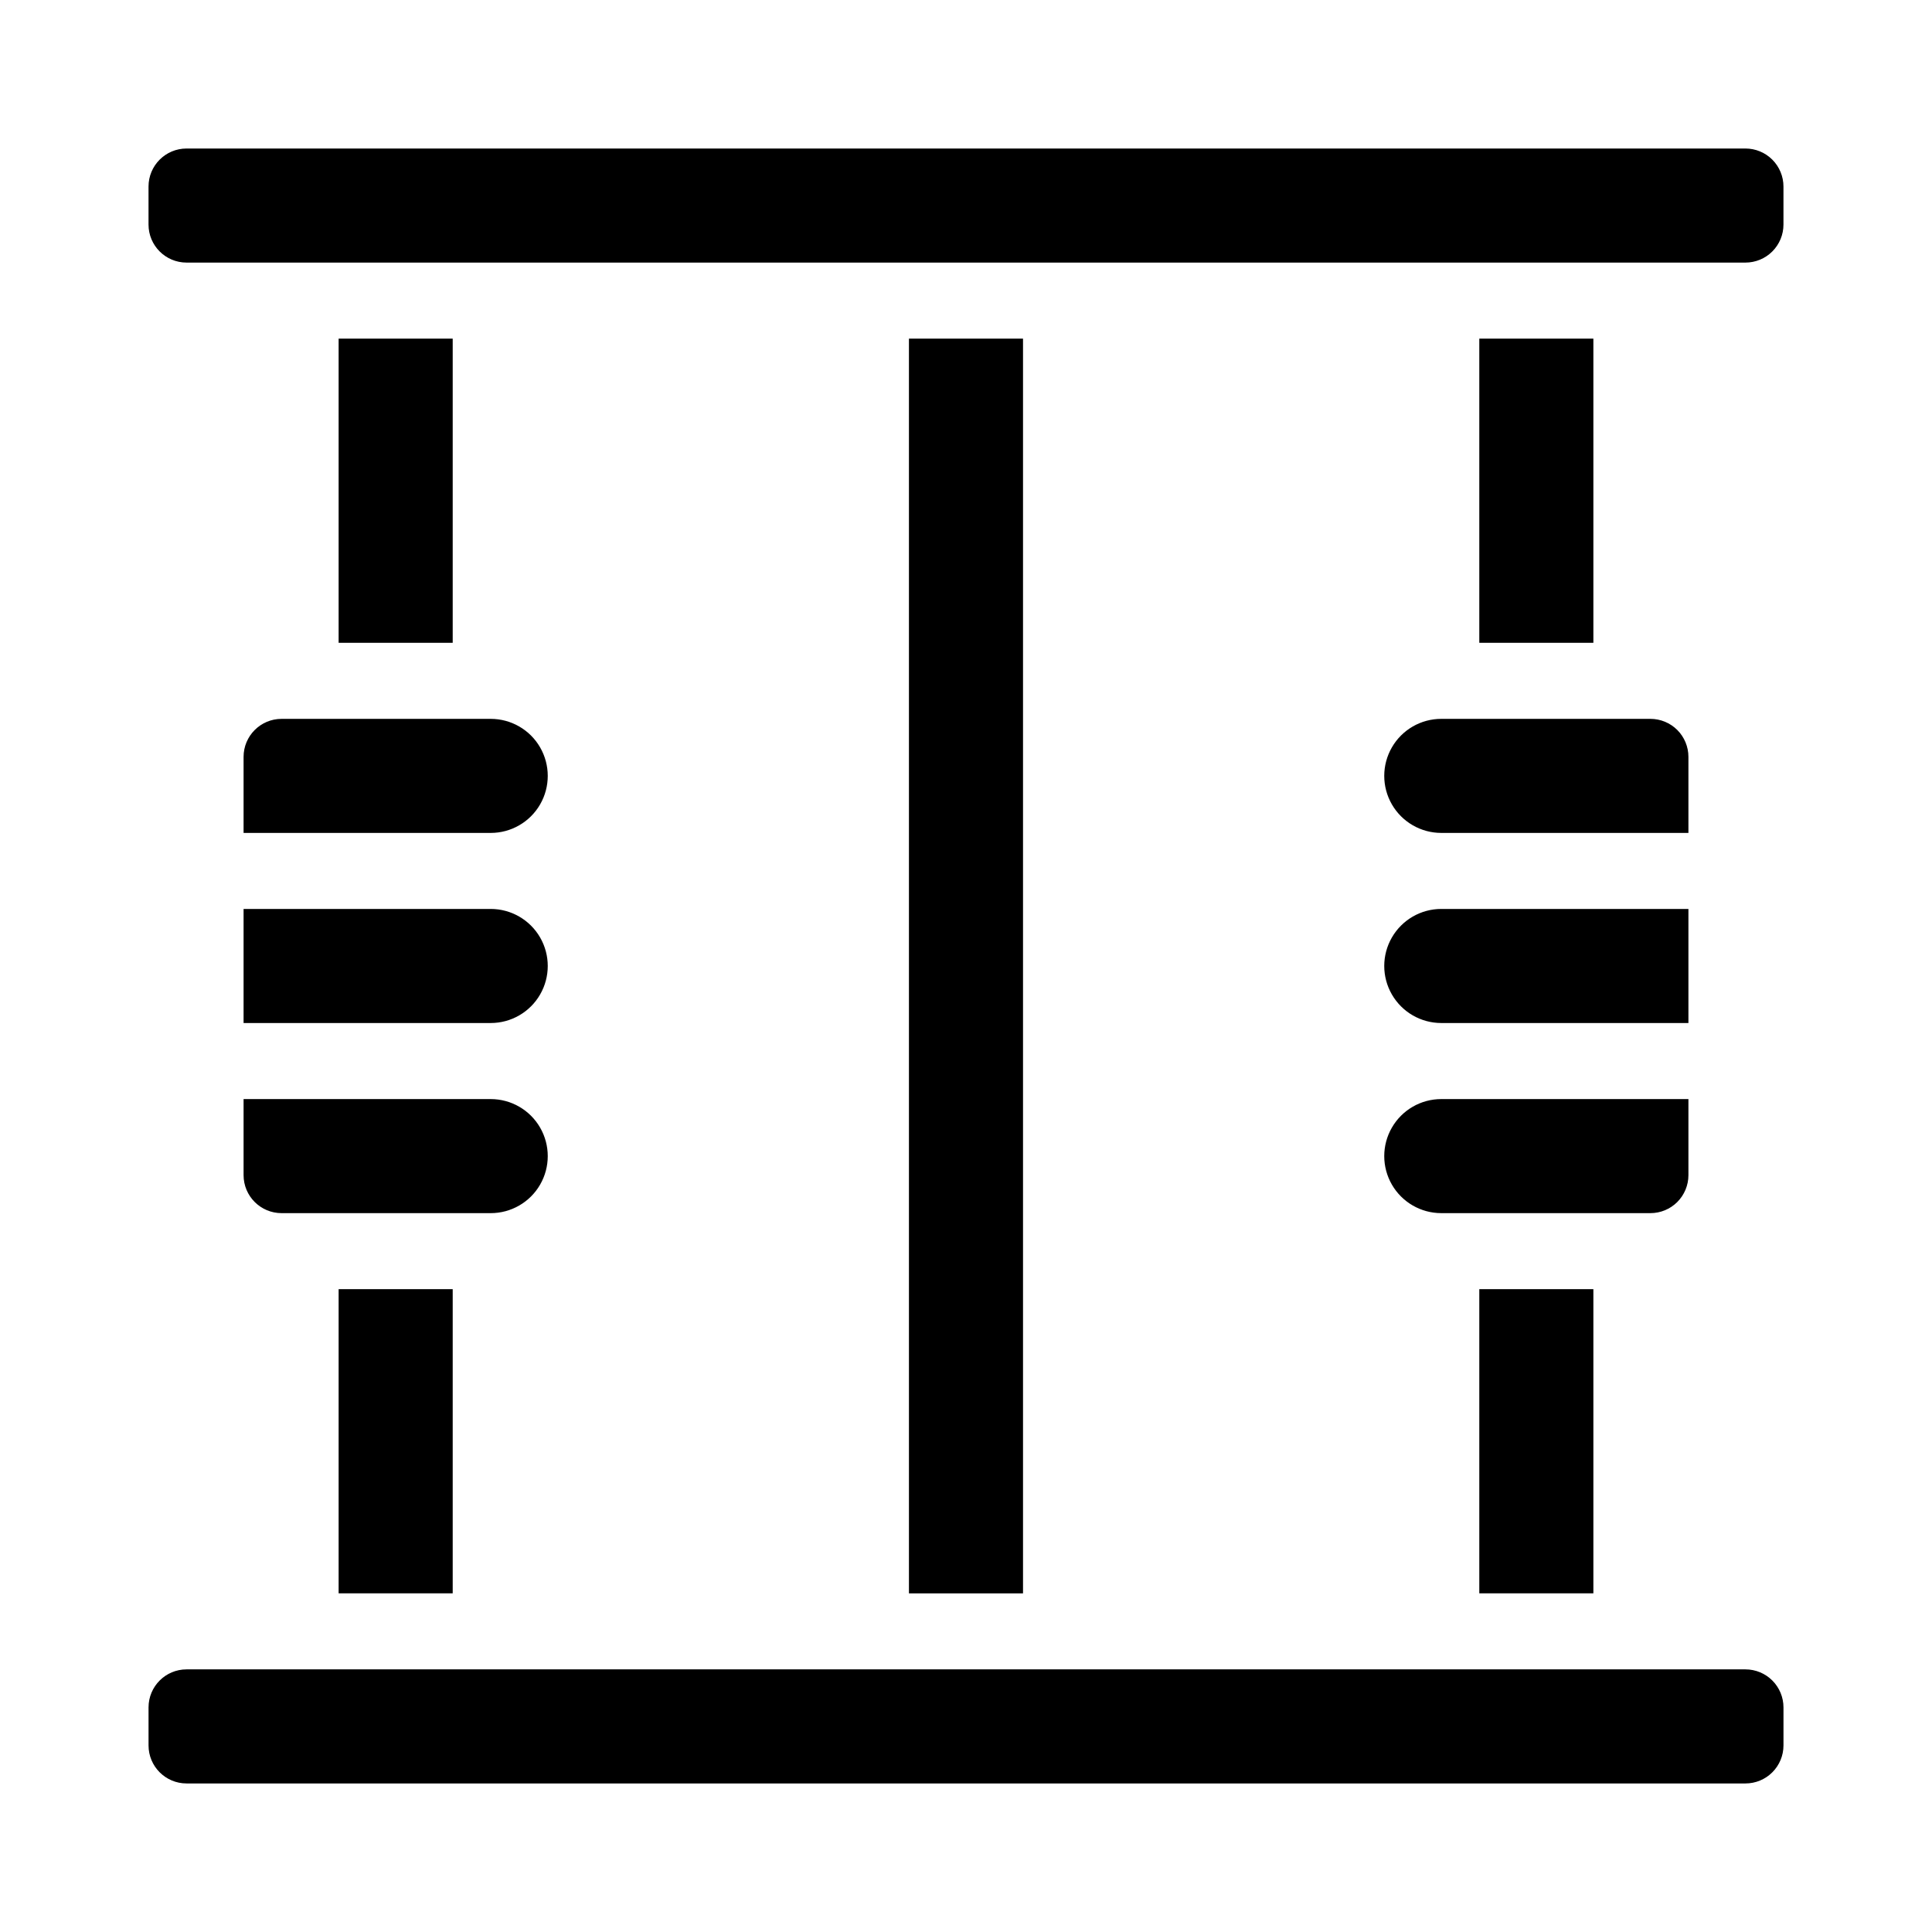 <?xml version="1.0" encoding="UTF-8"?>
<!-- Uploaded to: SVG Repo, www.svgrepo.com, Generator: SVG Repo Mixer Tools -->
<svg fill="#000000" width="800px" height="800px" version="1.1" viewBox="144 144 512 512" xmlns="http://www.w3.org/2000/svg">
 <g>
  <path d="m183.36 203.51v-10.074c0-5.566 4.512-10.078 10.078-10.078h413.12c2.676 0 5.238 1.062 7.125 2.953 1.891 1.891 2.953 4.453 2.953 7.125v10.078-0.004c0 2.672-1.062 5.238-2.953 7.125-1.887 1.891-4.449 2.953-7.125 2.953h-413.12c-5.566 0-10.078-4.512-10.078-10.078z"/>
  <path d="m591.45 415.11h-65.496c-5.398 0-10.387-2.883-13.086-7.559-2.703-4.676-2.703-10.438 0-15.113 2.699-4.676 7.688-7.559 13.086-7.559h65.496z"/>
  <path d="m208.55 384.88h65.496c5.398 0 10.391 2.883 13.09 7.559 2.699 4.676 2.699 10.438 0 15.113-2.699 4.676-7.691 7.559-13.09 7.559h-65.496z"/>
  <path d="m384.88 233.74h30.23v332.52h-30.23z"/>
  <path d="m233.74 233.74h30.23v80.609h-30.23z"/>
  <path d="m208.55 344.58c0-5.562 4.512-10.074 10.078-10.074h55.418c5.398 0 10.391 2.879 13.09 7.555 2.699 4.68 2.699 10.441 0 15.117s-7.691 7.555-13.09 7.555h-65.496z"/>
  <path d="m208.55 455.42v-20.152h65.496c5.398 0 10.391 2.879 13.09 7.559 2.699 4.676 2.699 10.438 0 15.113s-7.691 7.555-13.09 7.555h-55.418c-5.566 0-10.078-4.508-10.078-10.074z"/>
  <path d="m233.74 485.64h30.23v80.609h-30.23z"/>
  <path d="m616.64 596.48v10.078-0.004c0 2.676-1.062 5.238-2.953 7.125-1.887 1.891-4.449 2.953-7.125 2.953h-413.12c-5.566 0-10.078-4.512-10.078-10.078v-10.074c0-5.566 4.512-10.078 10.078-10.078h413.12c2.676 0 5.238 1.062 7.125 2.953 1.891 1.891 2.953 4.453 2.953 7.125z"/>
  <path d="m536.03 485.64h30.23v80.609h-30.23z"/>
  <path d="m591.45 455.42c0 2.672-1.062 5.234-2.949 7.125-1.891 1.891-4.453 2.949-7.125 2.949h-55.422c-5.398 0-10.387-2.879-13.086-7.555-2.703-4.676-2.703-10.438 0-15.113 2.699-4.68 7.688-7.559 13.086-7.559h65.496z"/>
  <path d="m591.45 344.58v20.152h-65.496c-5.398 0-10.387-2.879-13.086-7.555-2.703-4.676-2.703-10.438 0-15.117 2.699-4.676 7.688-7.555 13.086-7.555h55.422c2.672 0 5.234 1.062 7.125 2.949 1.887 1.891 2.949 4.453 2.949 7.125z"/>
  <path d="m536.03 233.74h30.23v80.609h-30.23z"/>
 </g>
</svg>